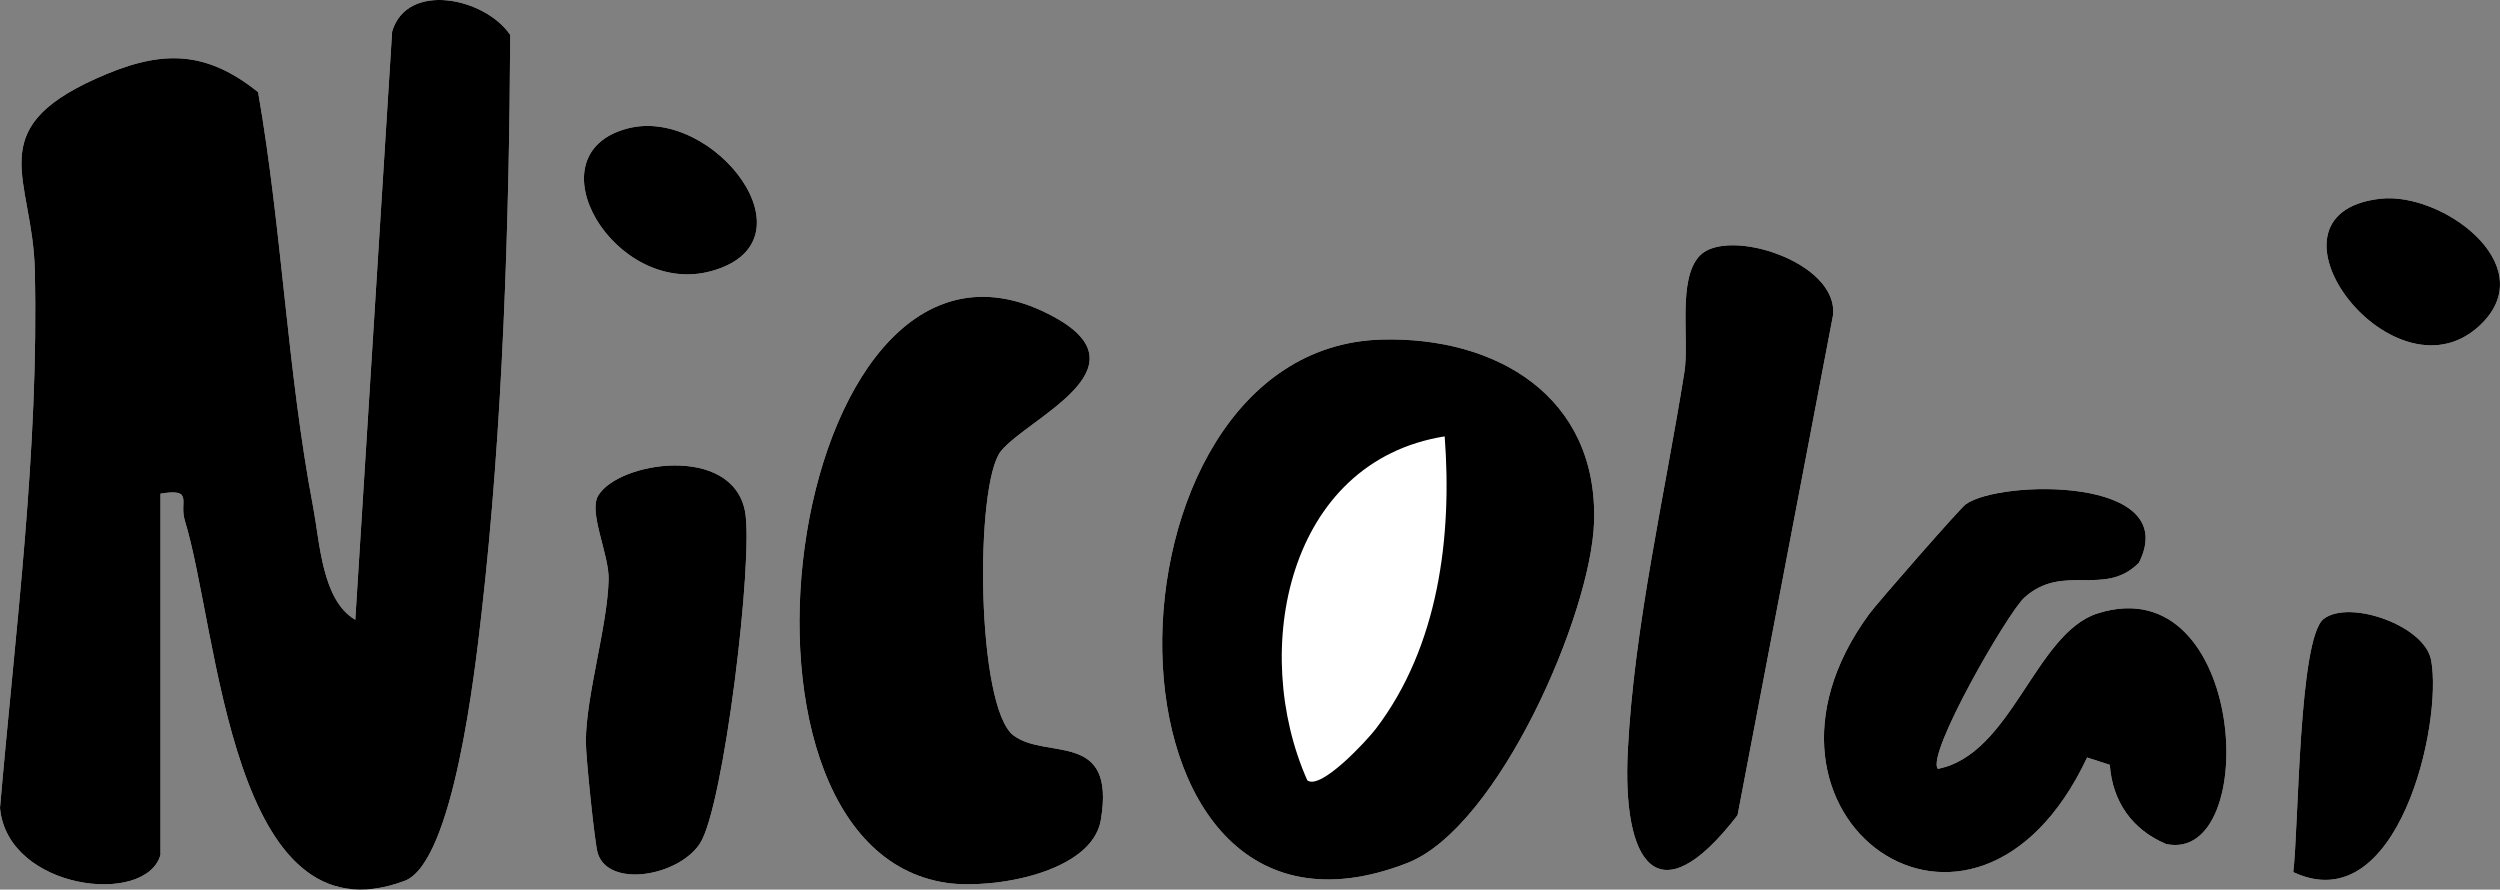 <svg xmlns="http://www.w3.org/2000/svg" id="uuid-289b8afc-5a4b-498c-b500-0c65f4041d06" data-name="uuid-3ce79a9a-afae-4e16-aa8a-d7385193ded9" viewBox="0 0 218.021 77.583"><rect x="0" y="0" width="218.021" height="77.583" fill="#808080" stroke="none"/><defs><style>      .uuid-b1df5696-514e-48a6-993b-cd97f4bc6f9b {        fill: #fff;      }    </style></defs><path class="uuid-b1df5696-514e-48a6-993b-cd97f4bc6f9b" d="M13.993,74.553v-31.5c2.938-.481,1.619.696,2.121,2.331,2.957,9.631,4.011,37.089,19.16,31.441,4.295-1.601,6.168-18.535,6.713-23.277,1.871-16.284,2.421-34.193,2.508-50.497-2.166-3.23-8.998-4.705-10.3-.296l-3.212,51.298c-2.903-1.692-3.083-6.72-3.673-9.817-2.273-11.934-2.715-24.227-4.803-36.197-4.816-3.877-8.799-3.595-14.188-1.159C-1.609,11.366,2.843,15.534,3.034,23.512c.378,15.741-1.687,31.304-3.034,46.949.648,7.15,12.731,8.585,13.993,4.092ZM54.722,11.205c-8.567,2.257-1.1,14.726,7.287,12.444,9.408-2.559.231-14.425-7.287-12.444ZM207.616,17.328c-11.841,1.297,1.414,18.576,8.925,10.774,4.936-5.127-3.616-11.355-8.925-10.774ZM148.238,22.29c-1.979,2.054-.896,7.348-1.345,10.162-1.706,10.691-4.393,22.191-4.937,33.055-.485,9.679,2.573,14.667,9.574,5.583l8.323-43.585c.516-4.67-9.198-7.723-11.615-5.216h0ZM87.292,39.339c2.33-2.887,12.887-7.193,4.62-11.704-22.962-12.527-31.381,46.166-9.347,49.36,4.001.58,12.661-.874,13.437-5.489,1.32-7.851-4.723-5.217-7.603-7.359-3.267-2.43-3.407-21.958-1.108-24.808h0ZM120.484,29.613c-25.752.717-25.988,56.645,2.233,45.654,7.957-3.099,16.057-21.725,16.301-29.768.331-10.94-8.547-16.164-18.534-15.886ZM52.161,43.233c-.853,1.452.977,5.143.917,7.321-.115,4.151-1.967,10.051-1.986,14.106-.006,1.318.776,8.919,1.038,9.755.952,3.036,6.986,2.028,8.897-.829,2.088-3.119,4.723-25.021,3.941-29.012-1.149-5.86-11.065-4.308-12.807-1.341ZM168.999,67.048c-1.075-1.216,6.089-13.622,7.545-14.937,3.375-3.046,6.974.009,9.986-3.04,3.815-7.556-12.167-7.241-15.109-5.091-.515.376-7.696,8.583-8.423,9.577-12.878,17.582,9.136,33.49,19.014,12.503l1.979.638c.224,3.203,1.962,5.672,4.913,6.908,8.315,1.755,7.069-24.218-5.956-20.121-5.466,1.719-7.491,12.301-13.951,13.562h.002ZM199.991,76.056c9.139,4.295,13.048-12.943,12.025-18.485-.557-3.015-7.102-5.308-9.359-3.608-2.208,1.664-2.187,18.243-2.666,22.093Z"></path><path d="M13.993,74.553c-1.262,4.493-13.345,3.058-13.993-4.092,1.347-15.646,3.412-31.209,3.034-46.949-.192-7.978-4.643-12.145,5.286-16.633,5.389-2.436,9.372-2.718,14.188,1.159,2.088,11.97,2.53,24.263,4.803,36.197.59,3.097.77,8.125,3.673,9.817l3.212-51.298c1.302-4.41,8.134-2.934,10.3.296-.087,16.305-.637,34.213-2.508,50.497-.545,4.743-2.418,21.676-6.713,23.277-15.149,5.649-16.203-21.81-19.16-31.441-.502-1.636.816-2.813-2.121-2.331v31.5h0Z"></path><path d="M120.484,29.613c9.987-.278,18.865,4.945,18.534,15.886-.244,8.044-8.344,26.67-16.301,29.768-28.221,10.991-27.985-44.937-2.233-45.654ZM125.988,38.056c-13.737,2.192-17.007,18.7-11.981,29.994,1.173.903,5.234-3.514,5.984-4.499,5.467-7.179,6.66-16.748,5.997-25.495Z"></path><path d="M87.292,39.339c-2.3,2.85-2.159,22.378,1.108,24.808,2.879,2.142,8.923-.492,7.603,7.359-.776,4.615-9.436,6.07-13.437,5.489-22.034-3.194-13.615-61.887,9.347-49.36,8.267,4.51-2.29,8.816-4.62,11.704h0Z"></path><path d="M168.999,67.048c6.46-1.262,8.485-11.843,13.951-13.562,13.025-4.097,14.271,21.877,5.956,20.121-2.951-1.236-4.689-3.705-4.913-6.908l-1.979-.638c-9.878,20.987-31.892,5.079-19.014-12.503.728-.993,7.908-9.2,8.423-9.577,2.942-2.151,18.924-2.465,15.109,5.091-3.012,3.048-6.611-.007-9.986,3.04-1.456,1.314-8.62,13.72-7.545,14.937h-.002Z"></path><path d="M148.238,22.29c2.417-2.507,12.131.545,11.615,5.216l-8.323,43.585c-7.001,9.084-10.059,4.096-9.574-5.583.544-10.864,3.232-22.363,4.937-33.055.449-2.815-.635-8.109,1.345-10.162h0Z"></path><path d="M52.161,43.233c1.742-2.967,11.658-4.519,12.807,1.341.782,3.991-1.854,25.893-3.941,29.012-1.911,2.856-7.945,3.864-8.897.829-.262-.836-1.045-8.438-1.038-9.755.019-4.055,1.871-9.955,1.986-14.106.06-2.179-1.769-5.869-.917-7.321Z"></path><path d="M199.991,76.056c.479-3.85.458-20.43,2.666-22.093,2.257-1.7,8.802.592,9.359,3.608,1.024,5.542-2.886,22.78-12.025,18.485Z"></path><path d="M54.722,11.205c7.519-1.98,16.696,9.885,7.287,12.444-8.387,2.282-15.854-10.188-7.287-12.444Z"></path><path d="M207.616,17.328c5.309-.582,13.861,5.646,8.925,10.774-7.511,7.803-20.766-9.476-8.925-10.774Z"></path></svg>